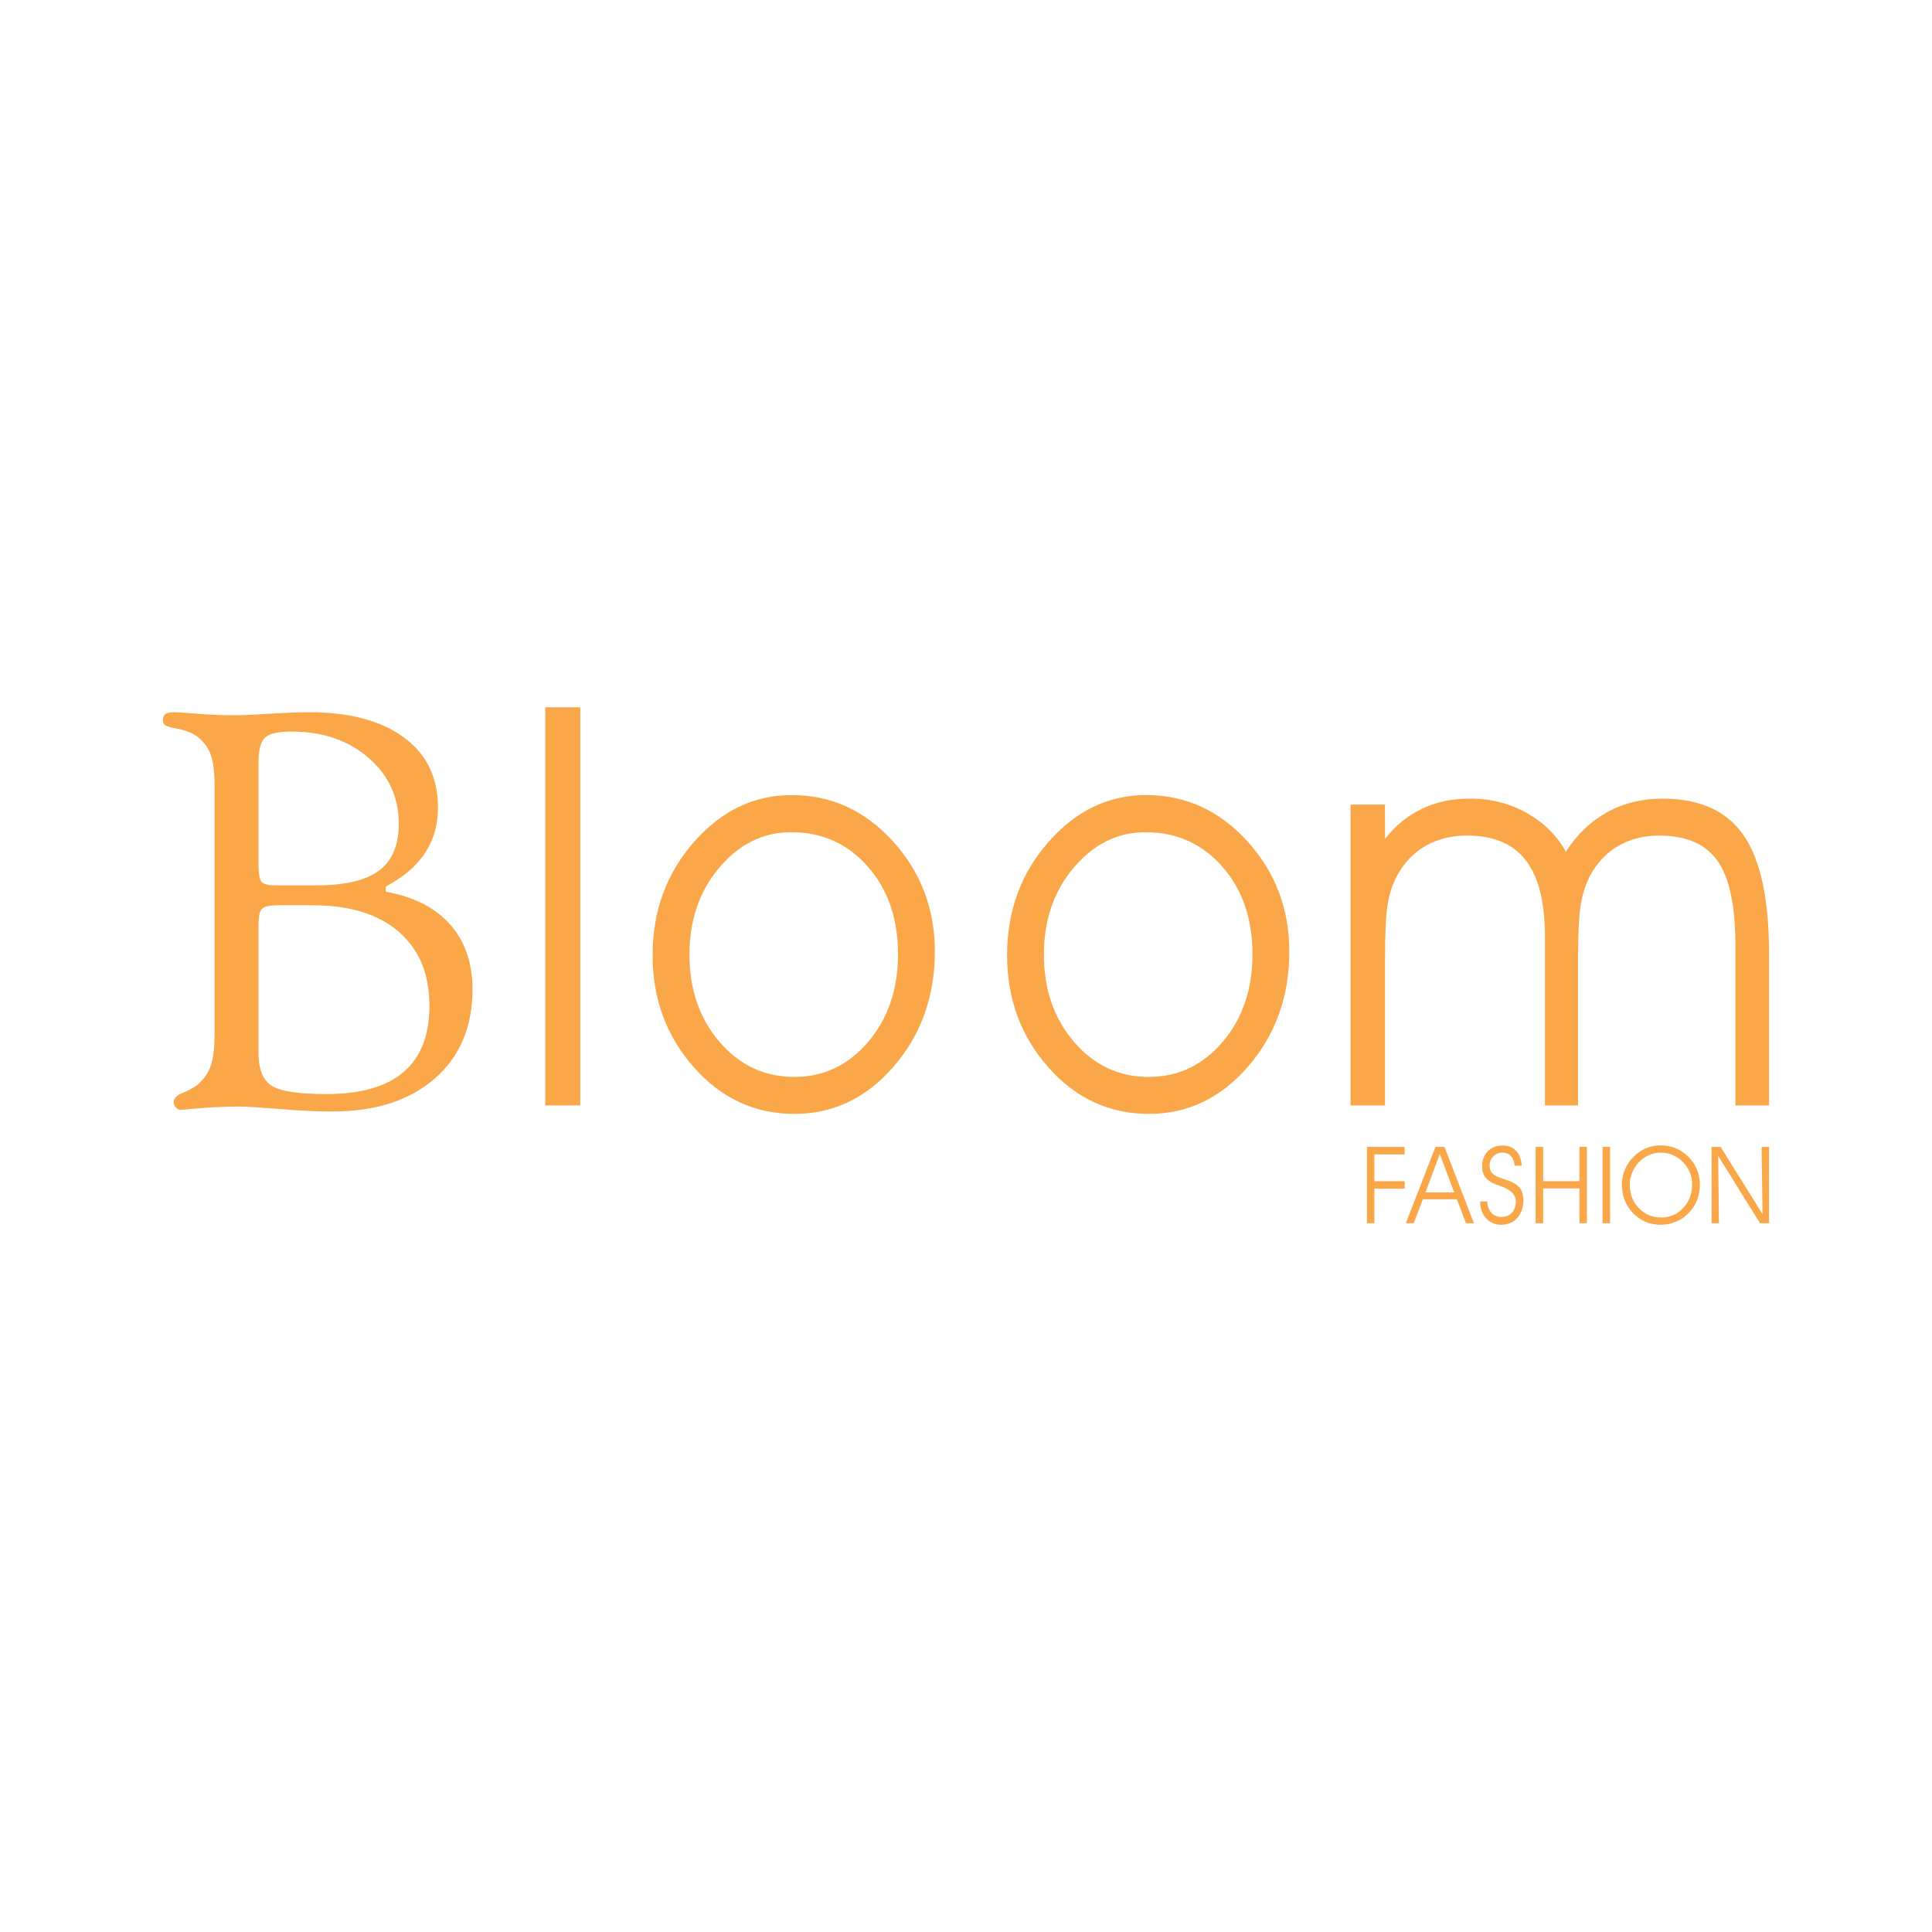 <?xml version="1.0" encoding="utf-8"?>
<!-- Generator: Adobe Illustrator 13.0.0, SVG Export Plug-In . SVG Version: 6.00 Build 14948)  -->
<!DOCTYPE svg PUBLIC "-//W3C//DTD SVG 1.0//EN" "http://www.w3.org/TR/2001/REC-SVG-20010904/DTD/svg10.dtd">
<svg version="1.0" id="Layer_1" xmlns="http://www.w3.org/2000/svg" xmlns:xlink="http://www.w3.org/1999/xlink" x="0px" y="0px"
	 width="192.756px" height="192.756px" viewBox="0 0 192.756 192.756" enable-background="new 0 0 192.756 192.756"
	 xml:space="preserve">
<g>
	<polygon fill-rule="evenodd" clip-rule="evenodd" fill="#FFFFFF" points="0,0 192.756,0 192.756,192.756 0,192.756 0,0 	"/>
	<path fill-rule="evenodd" clip-rule="evenodd" fill="#FAA74A" d="M54.399,110.285V70.562h3.497v39.723H54.399L54.399,110.285z
		 M68.787,95.247c0,3.464,0.999,6.36,2.998,8.698c2.007,2.336,4.488,3.5,7.469,3.5c2.921,0,5.377-1.164,7.367-3.5
		c1.982-2.338,2.973-5.252,2.973-8.745c0-3.548-1.007-6.462-3.015-8.744s-4.556-3.427-7.647-3.427c-2.778,0-5.166,1.173-7.156,3.52
		S68.787,91.792,68.787,95.247L68.787,95.247z M65.111,95.312c0-4.405,1.372-8.167,4.116-11.295s5.996-4.693,9.756-4.693
		c3.946,0,7.316,1.537,10.103,4.61s4.184,6.742,4.184,10.997c0,4.47-1.363,8.288-4.09,11.454c-2.735,3.166-6.038,4.748-9.925,4.748
		c-3.956,0-7.3-1.555-10.036-4.656C66.483,103.377,65.111,99.66,65.111,95.312L65.111,95.312z M104.151,95.247
		c0,3.464,1,6.36,2.998,8.698c2.007,2.336,4.488,3.5,7.47,3.5c2.921,0,5.377-1.164,7.367-3.5c1.981-2.338,2.973-5.252,2.973-8.745
		c0-3.548-1.008-6.462-3.015-8.744c-2.008-2.281-4.557-3.427-7.647-3.427c-2.777,0-5.166,1.173-7.156,3.52
		C105.151,88.896,104.151,91.792,104.151,95.247L104.151,95.247z M100.477,95.312c0-4.405,1.371-8.167,4.115-11.295
		s5.996-4.693,9.756-4.693c3.946,0,7.316,1.537,10.103,4.61c2.787,3.073,4.184,6.742,4.184,10.997c0,4.47-1.363,8.288-4.091,11.454
		c-2.734,3.166-6.037,4.748-9.924,4.748c-3.956,0-7.3-1.555-10.035-4.656C101.848,103.377,100.477,99.66,100.477,95.312
		L100.477,95.312z M156.225,84.976c1.109-1.731,2.49-3.045,4.133-3.948c1.643-0.903,3.489-1.35,5.521-1.35
		c3.709,0,6.402,1.22,8.087,3.669c1.686,2.45,2.532,6.378,2.532,11.798v15.14h-3.354V94.354c0-3.958-0.593-6.779-1.787-8.465
		c-1.186-1.686-3.133-2.523-5.826-2.523c-1.558,0-2.921,0.354-4.107,1.052c-1.186,0.699-2.116,1.704-2.812,3.008
		c-0.415,0.819-0.711,1.75-0.897,2.803c-0.178,1.043-0.271,2.868-0.271,5.466v14.591h-3.303V93.487c0-3.455-0.636-6.006-1.914-7.654
		c-1.271-1.648-3.227-2.468-5.853-2.468c-1.592,0-2.98,0.354-4.183,1.052c-1.194,0.699-2.143,1.704-2.837,3.008
		c-0.433,0.819-0.737,1.75-0.906,2.803c-0.179,1.043-0.263,2.868-0.263,5.466v14.591h-3.446V80.274h3.446v3.417
		c1.042-1.331,2.27-2.328,3.684-2.998c1.414-0.68,3.016-1.015,4.802-1.015c2.066,0,3.955,0.475,5.657,1.434
		S155.336,83.356,156.225,84.976L156.225,84.976z"/>
	<path fill-rule="evenodd" clip-rule="evenodd" fill="#FAA74A" d="M136.382,122.043v-7.617h3.761v0.748h-3.022v2.668h3.022v0.754
		h-3.022v3.447H136.382L136.382,122.043z M141.049,122.043h-0.788l2.954-7.617h0.899l2.946,7.617h-0.8l-0.911-2.391h-3.39
		L141.049,122.043L141.049,122.043z M145.088,118.967l-1.444-3.824l-1.423,3.824H145.088L145.088,118.967z M147.669,119.865h0.722
		c0.015,0.473,0.148,0.848,0.399,1.125c0.254,0.281,0.586,0.42,0.996,0.42c0.443,0,0.795-0.139,1.056-0.416
		c0.259-0.277,0.389-0.654,0.389-1.129c0-0.689-0.533-1.211-1.602-1.562c-0.083-0.029-0.146-0.049-0.187-0.062
		c-0.559-0.193-0.961-0.436-1.205-0.73c-0.247-0.295-0.37-0.68-0.37-1.154c0-0.605,0.189-1.104,0.568-1.49
		c0.378-0.387,0.867-0.58,1.467-0.58c0.572,0,1.024,0.176,1.36,0.529c0.334,0.352,0.521,0.848,0.56,1.484h-0.707
		c-0.037-0.416-0.163-0.734-0.372-0.961c-0.208-0.225-0.488-0.338-0.841-0.338c-0.377,0-0.686,0.125-0.923,0.371
		c-0.239,0.244-0.359,0.559-0.359,0.939c0,0.197,0.036,0.369,0.107,0.514s0.187,0.275,0.344,0.396
		c0.16,0.117,0.467,0.25,0.921,0.396c0.261,0.084,0.459,0.15,0.596,0.205c0.495,0.191,0.852,0.436,1.069,0.732
		c0.218,0.299,0.327,0.689,0.327,1.176c0,0.738-0.202,1.336-0.604,1.787c-0.403,0.451-0.938,0.676-1.604,0.676
		c-0.621,0-1.124-0.213-1.512-0.641C147.878,121.127,147.68,120.564,147.669,119.865L147.669,119.865z M153.961,122.043h-0.754
		v-7.617h0.754v3.416h3.618v-3.416h0.748v7.617h-0.748v-3.475h-3.618V122.043L153.961,122.043z M160.638,122.043h-0.748v-7.617
		h0.748V122.043L160.638,122.043z M162.602,118.199c0,0.926,0.302,1.703,0.905,2.332c0.604,0.627,1.348,0.941,2.233,0.941
		c0.864,0,1.595-0.318,2.19-0.951c0.597-0.637,0.895-1.418,0.895-2.344c0-0.867-0.308-1.611-0.921-2.238S166.553,115,165.687,115
		c-0.352,0-0.69,0.062-1.016,0.182c-0.327,0.121-0.626,0.299-0.903,0.531c-0.362,0.307-0.647,0.682-0.855,1.125
		C162.705,117.281,162.602,117.734,162.602,118.199L162.602,118.199z M161.817,118.188c0-0.529,0.103-1.037,0.306-1.518
		c0.206-0.482,0.5-0.912,0.888-1.293c0.373-0.365,0.783-0.641,1.231-0.826c0.448-0.184,0.934-0.275,1.457-0.275
		c0.532,0,1.026,0.092,1.481,0.279c0.456,0.186,0.872,0.465,1.248,0.834c0.388,0.381,0.679,0.805,0.873,1.277
		c0.194,0.471,0.293,0.977,0.293,1.521c0,0.539-0.084,1.035-0.252,1.486c-0.166,0.453-0.417,0.863-0.751,1.232
		c-0.388,0.428-0.825,0.746-1.314,0.963c-0.487,0.217-1.018,0.324-1.589,0.324c-1.095,0-2.014-0.383-2.757-1.152
		C162.189,120.271,161.817,119.32,161.817,118.188L161.817,118.188z M175.846,121.131l-0.09-6.705h0.742v7.617h-0.899l-4.179-6.717
		l0.083,6.717h-0.737v-7.617h0.9L175.846,121.131L175.846,121.131z"/>
	<path fill-rule="evenodd" clip-rule="evenodd" fill="#FAA74A" d="M25.793,86.351c0,0.884,0.113,1.429,0.33,1.655
		c0.226,0.216,0.677,0.329,1.382,0.329h3.987c2.906,0,5.013-0.489,6.329-1.476c1.307-0.978,1.965-2.539,1.965-4.665
		c0-2.651-1.006-4.843-3.028-6.592c-2.022-1.74-4.562-2.614-7.637-2.614c-1.373,0-2.276,0.207-2.699,0.621s-0.63,1.242-0.63,2.492
		V86.351L25.793,86.351z M25.793,105.084c0,1.598,0.433,2.67,1.298,3.234c0.856,0.555,2.69,0.838,5.483,0.838
		c3.414,0,5.981-0.734,7.692-2.201c1.721-1.467,2.577-3.678,2.577-6.611c0-3.16-1.016-5.614-3.057-7.382
		c-2.041-1.758-4.89-2.643-8.567-2.643h-3.442c-0.866,0-1.411,0.113-1.637,0.348c-0.235,0.226-0.348,0.79-0.348,1.693V105.084
		L25.793,105.084z M21.411,102.959V78.526c0-1.485-0.141-2.586-0.414-3.31c-0.272-0.715-0.743-1.307-1.401-1.787
		c-0.282-0.188-0.573-0.338-0.902-0.452c-0.32-0.122-0.724-0.226-1.223-0.319c-0.517-0.094-0.847-0.198-0.997-0.301
		c-0.141-0.113-0.216-0.282-0.216-0.498c0-0.292,0.075-0.499,0.235-0.621c0.16-0.122,0.47-0.178,0.95-0.178
		c0.188,0,0.921,0.047,2.219,0.15c1.298,0.104,2.511,0.15,3.649,0.15c0.714,0,1.909-0.046,3.564-0.15
		c1.665-0.103,2.981-0.15,3.959-0.15c4.043,0,7.194,0.837,9.46,2.51c2.267,1.665,3.404,3.997,3.404,6.997
		c0,1.721-0.433,3.244-1.298,4.542c-0.855,1.307-2.163,2.417-3.912,3.338v0.518c2.793,0.499,4.937,1.589,6.423,3.273
		c1.486,1.674,2.229,3.837,2.229,6.479c0,3.734-1.251,6.695-3.762,8.887s-5.916,3.291-10.232,3.291
		c-1.476,0-3.235-0.084-5.294-0.254c-2.06-0.158-3.357-0.244-3.912-0.244c-1.636,0-3.348,0.094-5.154,0.273
		c-0.441,0.037-0.714,0.057-0.827,0.057c-0.141,0-0.282-0.086-0.423-0.244c-0.141-0.17-0.207-0.34-0.207-0.527
		c0-0.387,0.329-0.705,0.997-0.959h0.028c0.432-0.197,0.781-0.385,1.025-0.537c0.254-0.158,0.471-0.338,0.649-0.535
		c0.499-0.498,0.856-1.092,1.062-1.797C21.308,105.432,21.411,104.379,21.411,102.959L21.411,102.959z"/>
</g>
</svg>
